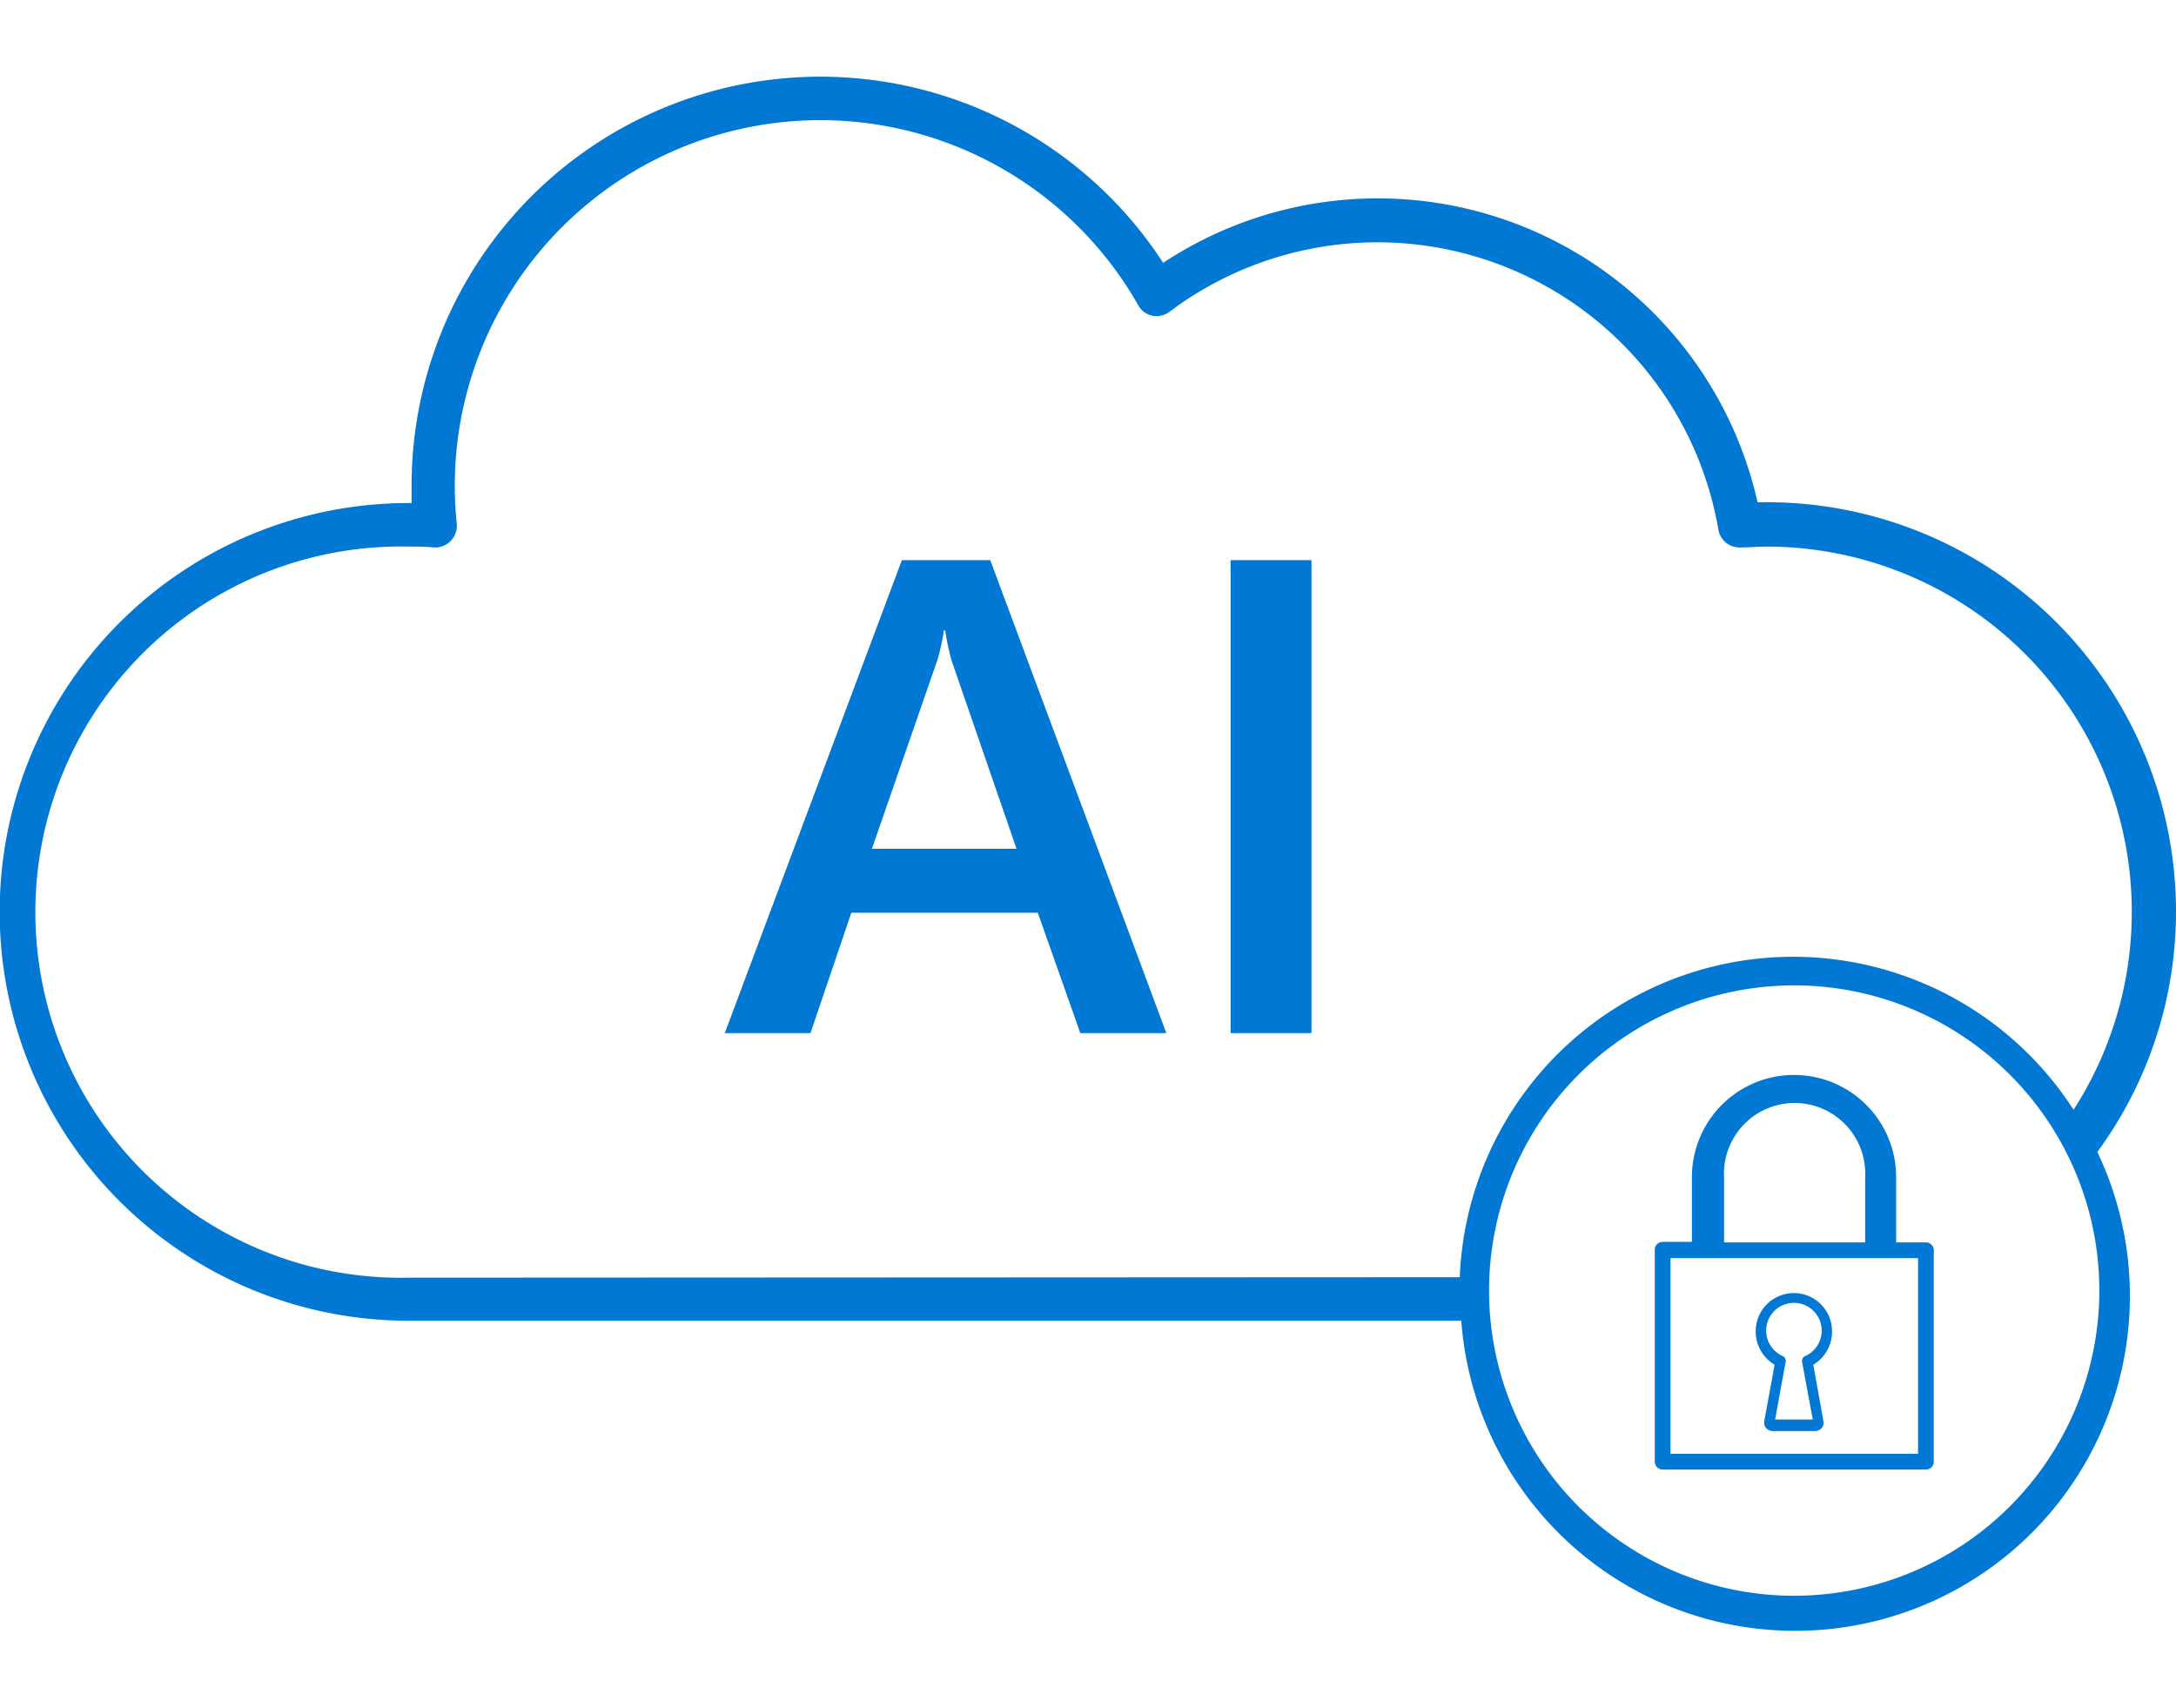 <svg xmlns="http://www.w3.org/2000/svg" width="130" height="102.05" viewBox="0 0 130 102.05">
  <defs>
    <style>
      .cls-1 {
        fill: #0078d4;
      }
    </style>
  </defs>
  <title>segurancamicrosoft_icones</title>
  <g id="Layer_1" data-name="Layer 1">
    <g>
      <path class="cls-1" d="M130,54.46A24.44,24.44,0,0,0,105.58,30H105a23.26,23.26,0,0,0-35.51-14.3A24.42,24.42,0,0,0,24.59,29c0,.35,0,.7,0,1.05h-.19a24.42,24.42,0,0,0,0,48.84h62.9a20,20,0,1,0,38-10.08A24.25,24.25,0,0,0,130,54.46ZM107.19,95.32a18.23,18.23,0,1,1,18.23-18.23A18.24,18.24,0,0,1,107.19,95.32Zm-82.77-19a21.84,21.84,0,1,1,0-43.67c.5,0,1,0,1.5.05a1.3,1.3,0,0,0,1.37-1.42A21.39,21.39,0,0,1,27.17,29,21.84,21.84,0,0,1,68,18.23a1.24,1.24,0,0,0,.86.63,1.29,1.29,0,0,0,1-.23,20.67,20.67,0,0,1,32.8,13,1.28,1.28,0,0,0,1.36,1.07c.49,0,1-.05,1.5-.05a21.82,21.82,0,0,1,18.36,33.64,19.93,19.93,0,0,0-36.67,10Z"/>
      <path class="cls-1" d="M115.53,74.68a.47.47,0,0,0-.47-.47h-1.78v-3.9a6.1,6.1,0,1,0-12.2,0v3.87H99.33a.47.47,0,0,0-.47.47V87.31a.47.47,0,0,0,.47.47h15.73a.47.47,0,0,0,.47-.47ZM103,70.31a4.22,4.22,0,1,1,8.43,0v3.9H103v-3.9ZM99.8,86.84V75.15h14.79V86.84Z"/>
      <path class="cls-1" d="M109.45,79.52a2.28,2.28,0,0,0-4.56,0,2.31,2.31,0,0,0,1.13,2l-.62,3.38a.5.5,0,0,0,.1.39.54.54,0,0,0,.42.19h2.51a.53.53,0,0,0,.41-.19.45.45,0,0,0,.1-.38l-.61-3.39A2.3,2.3,0,0,0,109.45,79.52ZM107.85,81a.32.32,0,0,0-.19.34l.64,3.45h-2.25l.63-3.45a.31.31,0,0,0-.18-.34,1.66,1.66,0,1,1,1.35,0Z"/>
      <path class="cls-1" d="M53.88,33.46,43.3,61.71h5.12l2.44-7.19H62l2.54,7.19h5.14L59.16,33.46ZM52.09,50.7,56,39.43a12.2,12.2,0,0,0,.39-1.77h.08a15,15,0,0,0,.37,1.77L60.73,50.7Z"/>
      <rect class="cls-1" x="73.52" y="33.46" width="4.83" height="28.25"/>
    </g>
  </g>
</svg>
